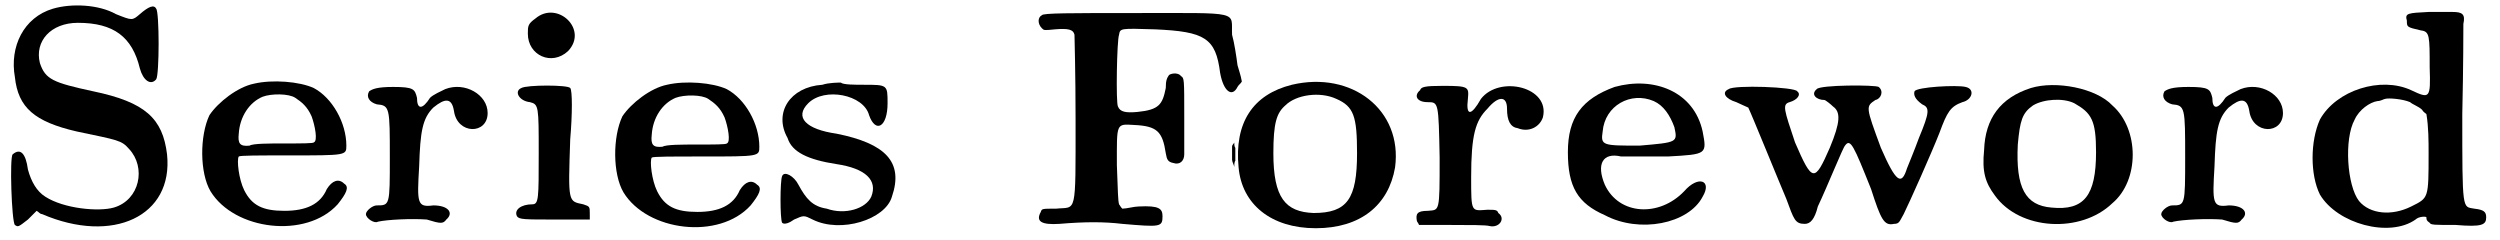 <?xml version='1.0' encoding='utf-8'?>
<svg xmlns="http://www.w3.org/2000/svg" xmlns:xlink="http://www.w3.org/1999/xlink" width="229px" height="22px" viewBox="0 0 2295 221" version="1.1">
<defs>
<path id="gl4442" d="M 46 8 C 19 16 6 43 11 71 C 14 99 29 112 68 121 C 106 129 109 129 116 137 C 132 154 126 184 102 191 C 88 195 56 192 39 181 C 31 176 26 167 23 156 C 21 141 16 136 9 142 C 6 144 8 204 11 207 C 14 209 14 209 23 202 C 26 199 28 197 31 194 C 33 195 34 197 36 197 C 101 225 157 199 151 142 C 147 109 131 94 83 84 C 46 76 39 73 34 58 C 29 38 44 21 69 21 C 102 21 119 34 126 63 C 129 74 136 79 141 73 C 144 69 144 11 141 8 C 139 4 134 6 126 13 C 119 19 119 19 104 13 C 88 4 63 3 46 8 z" fill="black"/><!-- width=164 height=220 -->
<path id="gl2880" d="M 56 6 C 41 9 23 23 15 35 C 6 54 6 88 16 105 C 38 141 104 149 133 117 C 141 107 144 101 139 98 C 134 93 128 95 123 103 C 117 117 104 123 84 123 C 64 123 54 118 47 104 C 42 94 40 76 42 73 C 43 72 61 72 88 72 C 141 72 141 72 141 63 C 141 42 128 19 111 10 C 98 4 73 2 56 6 M 94 19 C 100 23 105 27 109 36 C 112 44 115 59 111 60 C 111 61 99 61 84 61 C 70 61 55 61 52 63 C 43 64 41 61 42 52 C 43 36 52 23 64 18 C 72 15 88 15 94 19 z" fill="black"/><!-- width=151 height=145 -->
<path id="gl4460" d="M 78 8 C 74 10 67 13 64 16 C 57 27 52 27 52 16 C 50 8 49 6 30 6 C 15 6 11 8 8 10 C 5 15 8 20 15 22 C 27 23 27 25 27 71 C 27 115 27 115 15 115 C 11 115 5 120 5 123 C 5 127 13 132 16 130 C 25 128 47 127 61 128 C 74 132 76 132 79 128 C 86 122 81 115 67 115 C 52 117 52 113 54 79 C 55 47 57 35 67 25 C 78 16 84 16 86 28 C 89 50 117 50 117 30 C 117 13 96 1 78 8 z" fill="black"/><!-- width=130 height=144 -->
<path id="gl2954" d="M 23 11 C 16 16 16 18 16 25 C 16 45 38 55 53 41 C 72 21 43 -6 23 11 M 10 75 C 3 78 8 87 18 88 C 26 90 26 92 26 135 C 26 177 26 182 20 182 C 10 182 3 187 6 193 C 8 196 13 196 41 196 C 52 196 63 196 73 196 C 73 194 73 193 73 191 C 73 184 73 184 67 182 C 53 179 53 181 55 122 C 57 99 57 77 55 75 C 53 72 15 72 10 75 z" fill="black"/><!-- width=87 height=209 -->
<path id="gl2880" d="M 56 6 C 41 9 23 23 15 35 C 6 54 6 88 16 105 C 38 141 104 149 133 117 C 141 107 144 101 139 98 C 134 93 128 95 123 103 C 117 117 104 123 84 123 C 64 123 54 118 47 104 C 42 94 40 76 42 73 C 43 72 61 72 88 72 C 141 72 141 72 141 63 C 141 42 128 19 111 10 C 98 4 73 2 56 6 M 94 19 C 100 23 105 27 109 36 C 112 44 115 59 111 60 C 111 61 99 61 84 61 C 70 61 55 61 52 63 C 43 64 41 61 42 52 C 43 36 52 23 64 18 C 72 15 88 15 94 19 z" fill="black"/><!-- width=151 height=145 -->
<path id="gl4720" d="M 47 6 C 17 8 2 32 15 55 C 19 68 34 75 60 79 C 87 83 98 94 92 109 C 87 120 68 126 51 120 C 38 118 32 111 25 98 C 21 90 12 85 10 90 C 8 94 8 130 10 133 C 12 135 17 133 21 130 C 30 126 30 126 38 130 C 64 143 105 130 111 109 C 122 77 105 60 60 51 C 32 47 21 36 34 23 C 49 8 85 15 90 34 C 96 51 107 45 107 23 C 107 6 107 6 85 6 C 77 6 66 6 64 4 C 62 4 53 4 47 6 z" fill="black"/><!-- width=130 height=148 -->
<path id="gl6680" d="M 7 6 C 3 8 3 14 7 18 C 9 20 9 20 19 19 C 31 18 36 19 37 24 C 37 25 38 60 38 102 C 38 192 39 182 20 184 C 7 184 7 184 6 187 C 1 196 7 199 23 198 C 47 196 64 196 81 198 C 116 201 118 201 118 191 C 118 184 115 181 96 182 C 92 182 85 184 81 184 C 79 182 79 181 78 180 C 77 176 77 170 76 144 C 76 105 75 106 92 107 C 113 108 118 113 121 133 C 122 139 123 141 128 142 C 134 144 138 140 138 134 C 138 132 138 116 138 100 C 138 64 138 64 135 62 C 133 59 127 59 124 61 C 122 64 121 66 121 73 C 118 88 115 93 95 95 C 84 96 79 95 77 90 C 75 87 76 29 78 24 C 79 18 79 18 111 19 C 157 21 167 27 171 59 C 174 76 182 82 187 72 C 188 70 190 69 191 67 C 190 61 188 56 187 52 C 186 44 184 31 182 24 C 181 2 192 4 93 4 C 33 4 8 4 7 6 M 182 127 C 182 129 182 134 182 139 C 182 141 184 144 184 146 C 184 144 184 141 185 140 C 185 136 185 130 185 128 C 184 127 184 124 184 123 C 184 124 182 125 182 127 z" fill="black"/><!-- width=198 height=208 -->
<path id="gl2890" d="M 57 7 C 21 16 4 42 8 83 C 11 117 38 139 79 139 C 120 139 146 118 152 83 C 159 30 112 -6 57 7 M 98 20 C 114 27 117 36 117 70 C 117 112 108 125 77 125 C 51 124 40 111 40 70 C 40 42 43 33 51 26 C 61 16 83 13 98 20 z" fill="black"/><!-- width=163 height=146 -->
<path id="gl6681" d="M 8 11 C 2 16 5 22 15 22 C 25 22 25 22 26 73 C 26 124 26 121 15 122 C 5 122 4 125 5 131 C 5 132 7 134 7 135 C 16 135 26 135 36 135 C 53 135 69 135 72 136 C 81 138 87 129 80 124 C 79 121 77 121 70 121 C 55 122 55 124 55 91 C 55 52 59 39 70 28 C 80 16 88 16 88 28 C 88 39 91 45 98 46 C 108 50 118 45 121 36 C 128 8 81 -3 64 19 C 55 35 50 35 52 19 C 53 8 53 7 29 7 C 12 7 9 8 8 11 z" fill="black"/><!-- width=131 height=146 -->
<path id="gl4451" d="M 53 10 C 23 21 10 38 10 70 C 10 102 19 117 44 128 C 76 145 121 136 134 111 C 143 96 130 91 117 106 C 94 130 57 128 44 100 C 36 81 42 70 59 74 C 68 74 81 74 102 74 C 138 72 138 72 134 51 C 126 14 89 0 53 10 M 89 23 C 98 27 104 36 108 47 C 111 61 111 61 76 64 C 42 64 40 64 42 51 C 44 27 68 14 89 23 z" fill="black"/><!-- width=151 height=151 -->
<path id="gl5181" d="M 8 10 C 1 13 5 19 15 22 C 19 24 24 26 26 27 C 29 33 55 97 61 111 C 68 130 69 134 78 134 C 83 134 87 130 90 118 C 99 99 113 64 115 62 C 120 55 123 62 139 102 C 148 130 151 136 160 134 C 165 134 165 132 169 125 C 174 115 195 68 202 50 C 209 31 212 26 223 22 C 232 20 235 10 226 8 C 218 6 181 8 179 12 C 178 15 179 19 186 24 C 193 27 193 31 183 55 C 179 66 174 78 172 83 C 167 99 162 96 148 64 C 134 26 134 26 143 20 C 148 19 151 12 146 8 C 143 6 92 6 89 10 C 83 15 89 20 96 20 C 97 20 102 24 104 26 C 111 31 111 40 101 64 C 87 96 85 96 69 59 C 59 29 57 24 64 22 C 71 20 75 15 71 12 C 69 8 13 6 8 10 z" fill="black"/><!-- width=244 height=146 -->
<path id="gl6684" d="M 55 10 C 27 19 13 38 12 67 C 10 87 13 97 22 109 C 45 141 101 144 130 116 C 155 95 155 48 130 26 C 115 10 78 3 55 10 M 95 24 C 111 33 115 40 115 69 C 115 109 104 123 74 120 C 50 118 41 102 43 62 C 45 40 47 33 57 26 C 67 20 85 19 95 24 z" fill="black"/><!-- width=165 height=149 -->
<path id="gl4460" d="M 78 8 C 74 10 67 13 64 16 C 57 27 52 27 52 16 C 50 8 49 6 30 6 C 15 6 11 8 8 10 C 5 15 8 20 15 22 C 27 23 27 25 27 71 C 27 115 27 115 15 115 C 11 115 5 120 5 123 C 5 127 13 132 16 130 C 25 128 47 127 61 128 C 74 132 76 132 79 128 C 86 122 81 115 67 115 C 52 117 52 113 54 79 C 55 47 57 35 67 25 C 78 16 84 16 86 28 C 89 50 117 50 117 30 C 117 13 96 1 78 8 z" fill="black"/><!-- width=130 height=144 -->
<path id="gl6689" d="M 116 7 C 97 8 94 8 96 15 C 96 21 96 21 109 24 C 117 25 117 29 117 58 C 118 87 117 87 100 79 C 72 66 31 79 16 106 C 7 126 7 157 16 175 C 32 202 80 215 104 198 C 107 195 114 195 114 196 C 114 198 114 199 117 201 C 118 203 121 203 141 203 C 165 205 169 203 169 196 C 169 191 167 189 158 188 C 147 186 147 191 147 101 C 148 58 148 21 148 18 C 150 9 147 7 138 7 C 134 7 124 7 116 7 M 99 90 C 101 92 107 94 110 97 C 111 99 113 100 114 101 C 116 113 116 126 116 137 C 116 179 116 178 100 186 C 82 195 62 193 52 181 C 41 167 38 124 48 106 C 52 97 62 90 69 89 C 72 89 75 87 76 87 C 79 86 92 87 99 90 z" fill="black"/><!-- width=179 height=215 -->
</defs>
<use xlink:href="#gl4442" x="0" y="0"/>
<use xlink:href="#gl2880" x="175" y="71"/>
<use xlink:href="#gl4460" x="329" y="74"/>
<use xlink:href="#gl2954" x="467" y="6"/>
<use xlink:href="#gl2880" x="555" y="72"/>
<use xlink:href="#gl4720" x="707" y="72"/>
<use xlink:href="#gl6680" x="949" y="8"/>
<use xlink:href="#gl2890" x="1129" y="71"/>
<use xlink:href="#gl6681" x="1296" y="72"/>
<use xlink:href="#gl4451" x="1430" y="70"/>
<use xlink:href="#gl5181" x="1580" y="72"/>
<use xlink:href="#gl6684" x="1811" y="71"/>
<use xlink:href="#gl4460" x="1981" y="74"/>
<use xlink:href="#gl6689" x="2116" y="4"/>
</svg>
